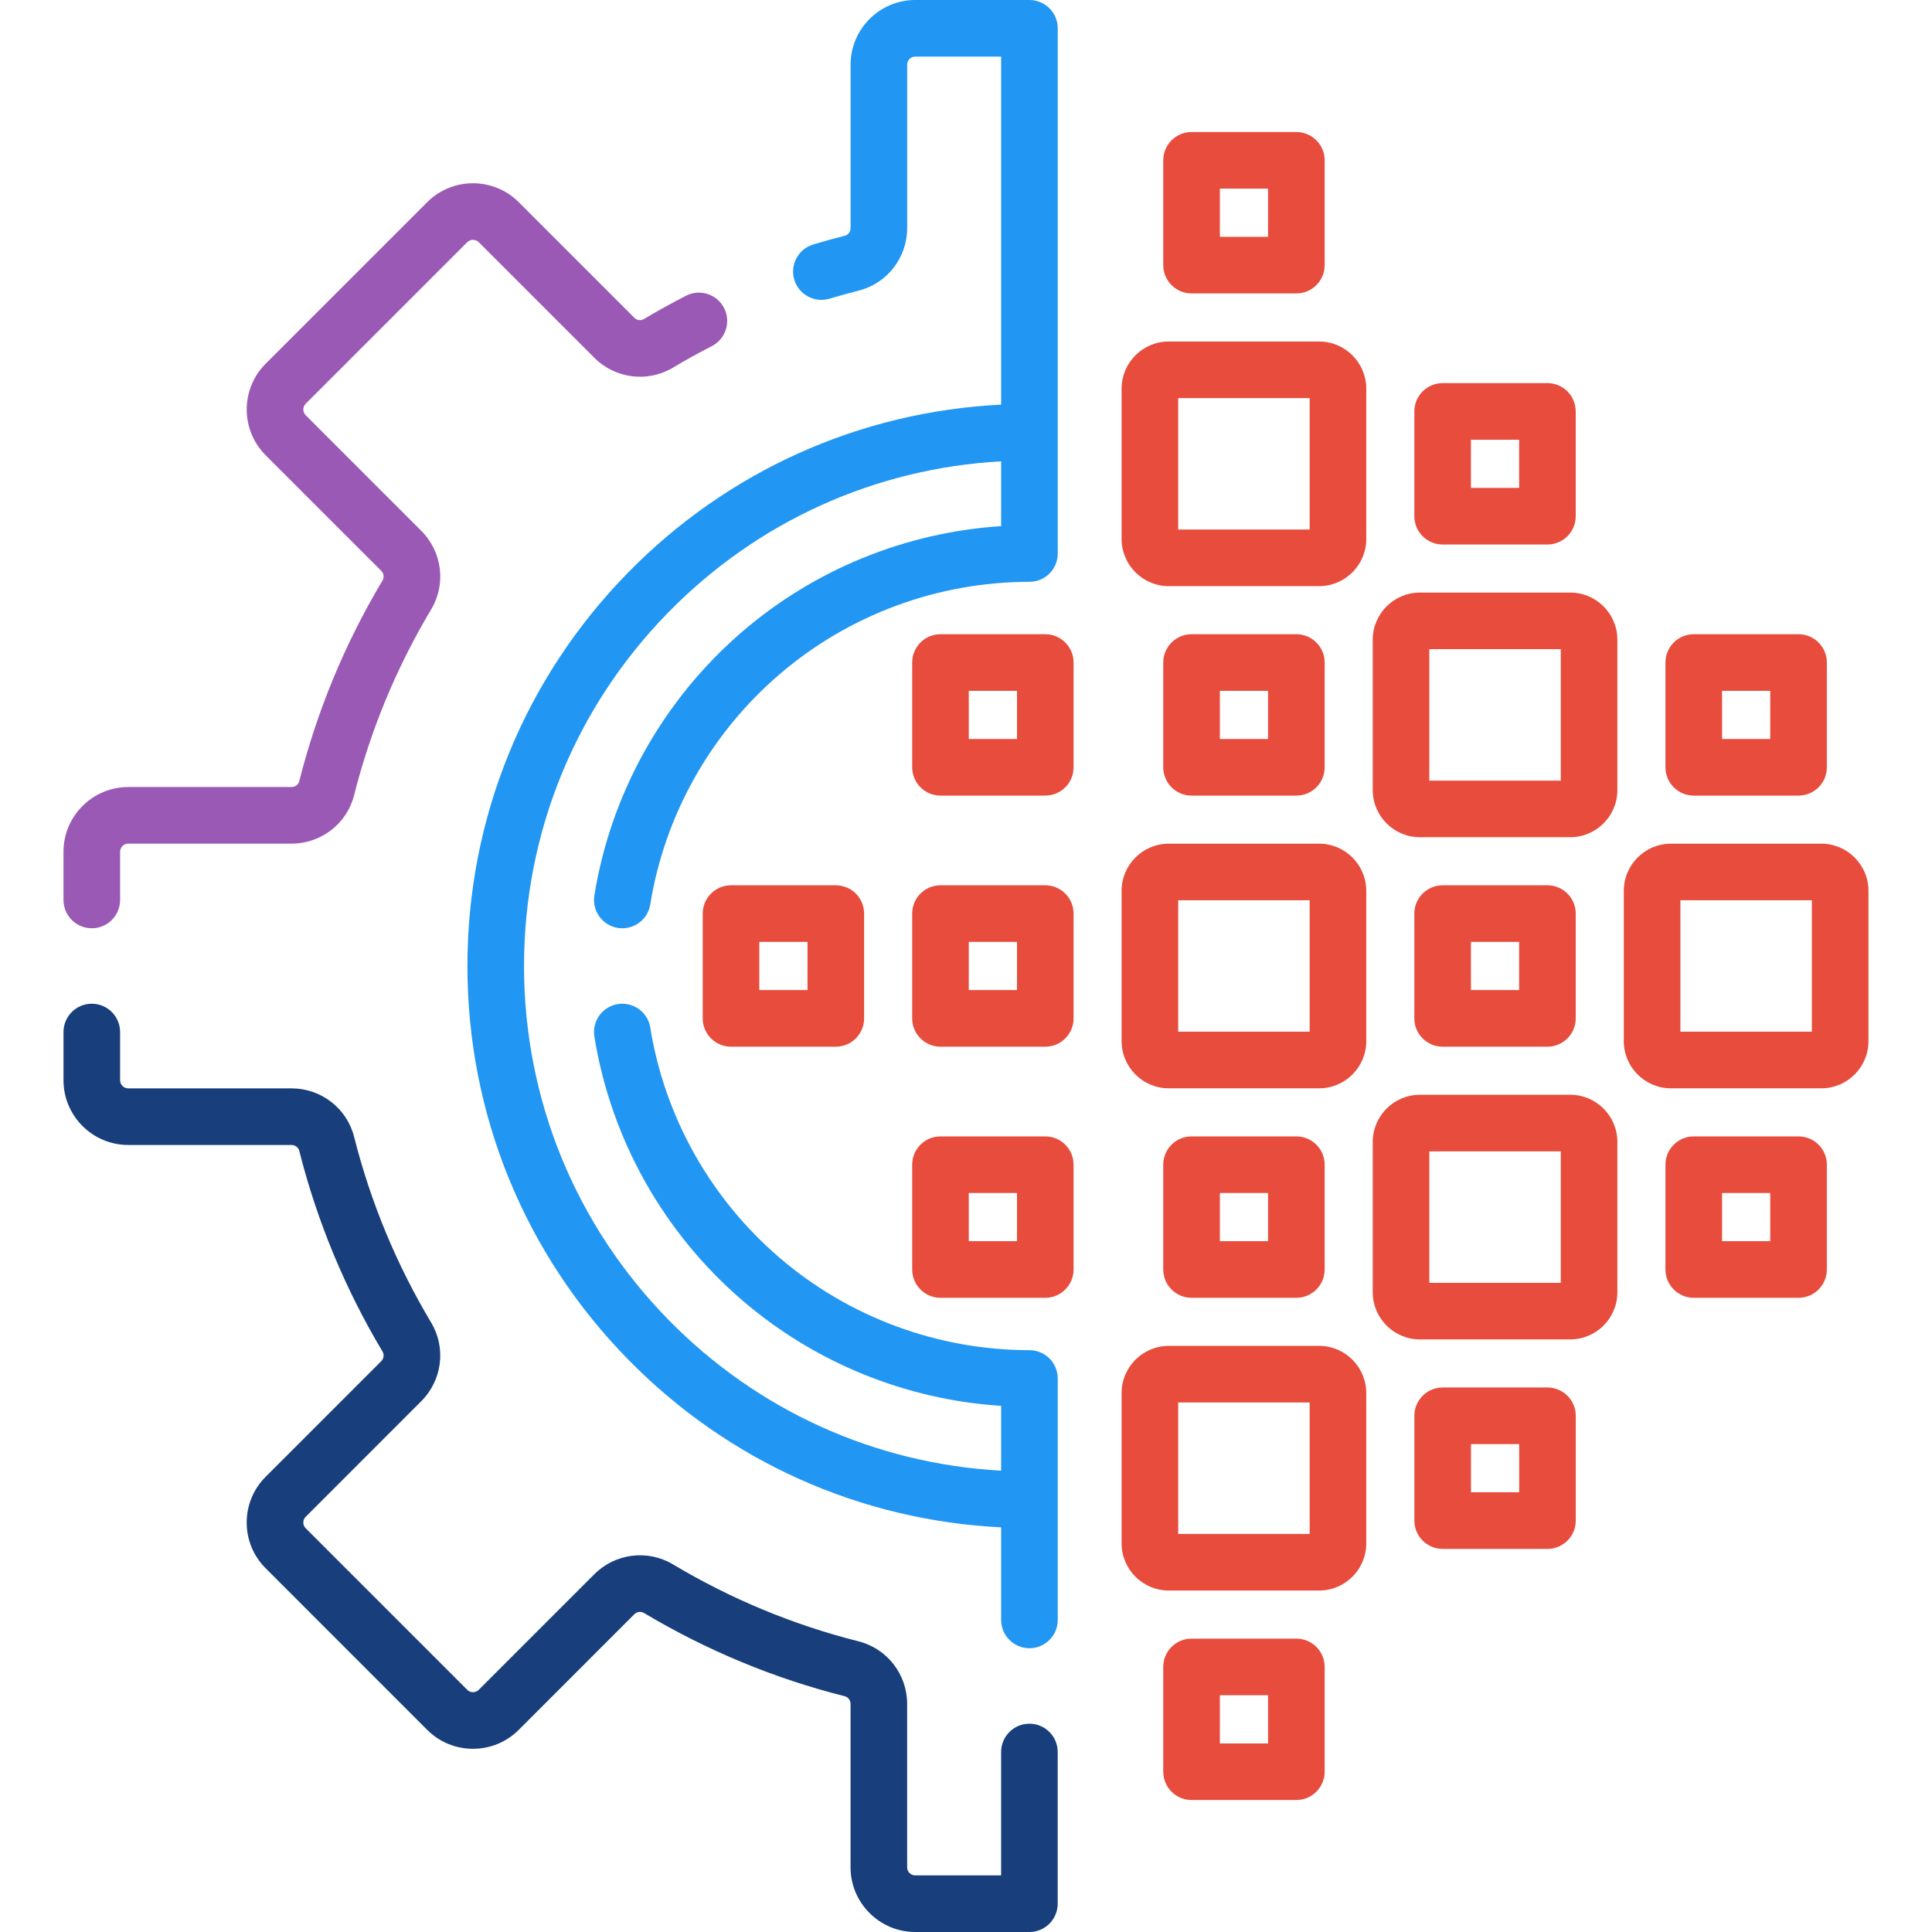 <svg width="80" height="80" viewBox="0 0 80 80" fill="none" xmlns="http://www.w3.org/2000/svg">
<g clip-path="url(#clip0_23839_97426)">
<path d="M42.627 55.908C38.824 55.907 35.144 54.543 32.265 52.068C29.415 49.617 27.519 46.237 26.926 42.548C26.823 41.909 26.222 41.474 25.583 41.577C24.944 41.68 24.509 42.281 24.612 42.92C25.293 47.155 27.468 51.034 30.737 53.845C33.744 56.431 37.512 57.959 41.455 58.214V60.897C36.245 60.61 31.39 58.421 27.708 54.678C23.833 50.739 21.699 45.526 21.699 40C21.699 34.496 23.818 29.298 27.667 25.364C31.351 21.599 36.225 19.391 41.455 19.103V21.786C37.513 22.041 33.744 23.57 30.737 26.155C27.468 28.966 25.293 32.846 24.612 37.08C24.509 37.719 24.944 38.32 25.583 38.423C25.646 38.433 25.708 38.438 25.77 38.438C26.335 38.438 26.833 38.028 26.926 37.452C27.519 33.763 29.415 30.383 32.265 27.933C35.144 25.457 38.824 24.093 42.627 24.092C43.274 24.092 43.799 23.568 43.799 22.921V1.172C43.799 0.525 43.274 0 42.627 0H37.9C36.423 0 35.221 1.202 35.221 2.68V9.442C35.221 9.595 35.121 9.726 34.981 9.762C34.539 9.873 34.099 9.995 33.674 10.123C33.054 10.311 32.704 10.964 32.891 11.584C33.078 12.204 33.732 12.554 34.352 12.367C34.742 12.249 35.147 12.137 35.556 12.034C36.738 11.734 37.564 10.668 37.564 9.442V2.68C37.564 2.494 37.715 2.344 37.9 2.344H41.455V16.755C35.589 17.046 30.118 19.507 25.991 23.725C21.712 28.1 19.355 33.879 19.355 40C19.355 46.145 21.729 51.942 26.038 56.322C30.162 60.514 35.612 62.954 41.455 63.244V67.078C41.455 67.725 41.98 68.25 42.627 68.25C43.274 68.25 43.799 67.725 43.799 67.078V57.08C43.799 56.432 43.274 55.908 42.627 55.908Z" fill="#2196F3"/>
<path d="M42.626 71.375C41.979 71.375 41.454 71.9 41.454 72.547V77.656H37.899C37.714 77.656 37.563 77.506 37.563 77.32V70.558C37.563 69.332 36.737 68.266 35.553 67.965C32.855 67.285 30.269 66.213 27.866 64.777C26.816 64.15 25.476 64.319 24.608 65.187L19.824 69.971C19.742 70.053 19.649 70.07 19.585 70.07C19.521 70.07 19.428 70.053 19.347 69.971L12.658 63.282C12.526 63.151 12.526 62.938 12.658 62.807L17.443 58.021C18.313 57.152 18.48 55.811 17.852 54.763C16.418 52.364 15.346 49.778 14.664 47.078C14.366 45.894 13.3 45.067 12.071 45.067H5.31C5.124 45.067 4.973 44.916 4.973 44.73V42.734C4.973 42.087 4.448 41.562 3.801 41.562C3.154 41.562 2.629 42.087 2.629 42.734V44.73C2.629 46.208 3.832 47.411 5.31 47.411H12.071C12.222 47.411 12.356 47.512 12.391 47.651C13.129 50.572 14.289 53.37 15.841 55.967C15.915 56.091 15.892 56.258 15.786 56.364L11 61.15C10.494 61.656 10.215 62.329 10.215 63.044C10.215 63.761 10.494 64.433 11 64.939L17.689 71.629C18.195 72.135 18.869 72.414 19.585 72.414C20.301 72.414 20.975 72.135 21.481 71.629L26.265 66.844C26.373 66.736 26.538 66.714 26.664 66.789C29.263 68.342 32.061 69.502 34.977 70.237C35.12 70.273 35.219 70.405 35.219 70.558V77.32C35.219 78.798 36.421 80 37.899 80H42.626C43.273 80 43.797 79.475 43.797 78.828V72.547C43.798 71.9 43.273 71.375 42.626 71.375Z" fill="#183F7C"/>
<path d="M3.801 38.438C4.448 38.438 4.973 37.913 4.973 37.266V35.271C4.973 35.084 5.124 34.933 5.31 34.933H12.071C13.3 34.933 14.366 34.106 14.664 32.923C15.346 30.223 16.418 27.637 17.851 25.239C18.481 24.189 18.313 22.849 17.444 21.98L12.658 17.194C12.527 17.062 12.527 16.849 12.658 16.718L19.347 10.029C19.478 9.898 19.692 9.898 19.824 10.029L24.608 14.813C25.476 15.682 26.816 15.851 27.868 15.223C28.383 14.913 28.923 14.614 29.473 14.333C30.049 14.038 30.278 13.332 29.983 12.756C29.689 12.18 28.983 11.952 28.407 12.246C27.81 12.551 27.223 12.876 26.664 13.211C26.538 13.287 26.374 13.264 26.265 13.156L21.481 8.372C20.436 7.327 18.735 7.327 17.689 8.372L11 15.061C9.955 16.106 9.955 17.806 11 18.851L15.786 23.637C15.892 23.743 15.915 23.91 15.84 24.035C14.289 26.631 13.129 29.428 12.391 32.35C12.356 32.489 12.222 32.589 12.071 32.589H5.31C3.832 32.589 2.629 33.792 2.629 35.271V37.266C2.629 37.913 3.154 38.438 3.801 38.438Z" fill="#9B59B6"/>
<path d="M54.62 14.141H48.397C47.319 14.141 46.443 15.017 46.443 16.094V22.318C46.443 23.395 47.319 24.271 48.397 24.271H54.62C55.698 24.271 56.574 23.395 56.574 22.318V16.094C56.574 15.017 55.698 14.141 54.62 14.141ZM54.23 21.927H48.787V16.484H54.23V21.927Z" fill="#E74C3C"/>
<path d="M54.62 34.935H48.397C47.319 34.935 46.443 35.811 46.443 36.888V43.112C46.443 44.189 47.319 45.065 48.397 45.065H54.62C55.698 45.065 56.574 44.189 56.574 43.112V36.888C56.574 35.811 55.698 34.935 54.62 34.935ZM54.23 42.721H48.787V37.278H54.23V42.721Z" fill="#E74C3C"/>
<path d="M75.415 34.935H69.191C68.114 34.935 67.238 35.811 67.238 36.888V43.112C67.238 44.189 68.114 45.065 69.191 45.065H75.415C76.493 45.065 77.369 44.189 77.369 43.112V36.888C77.369 35.811 76.492 34.935 75.415 34.935ZM75.025 42.721H69.582V37.278H75.025V42.721Z" fill="#E74C3C"/>
<path d="M65.019 24.537H58.795C57.718 24.537 56.842 25.413 56.842 26.49V32.714C56.842 33.791 57.718 34.667 58.795 34.667H65.019C66.096 34.667 66.972 33.791 66.972 32.714V26.49C66.972 25.413 66.096 24.537 65.019 24.537ZM64.628 32.324H59.185V26.881H64.628V32.324Z" fill="#E74C3C"/>
<path d="M54.62 55.73H48.397C47.319 55.73 46.443 56.607 46.443 57.684V63.908C46.443 64.985 47.319 65.861 48.397 65.861H54.62C55.698 65.861 56.574 64.985 56.574 63.908V57.684C56.574 56.607 55.698 55.73 54.62 55.73ZM54.23 63.517H48.787V58.074H54.23V63.517Z" fill="#E74C3C"/>
<path d="M65.019 45.332H58.795C57.718 45.332 56.842 46.208 56.842 47.285V53.509C56.842 54.586 57.718 55.462 58.795 55.462H65.019C66.096 55.462 66.972 54.586 66.972 53.509V47.285C66.972 46.208 66.096 45.332 65.019 45.332ZM64.628 53.119H59.185V47.676H64.628V53.119Z" fill="#E74C3C"/>
<path d="M49.34 53.739H53.679C54.326 53.739 54.851 53.214 54.851 52.567V48.227C54.851 47.58 54.326 47.056 53.679 47.056H49.34C48.693 47.056 48.168 47.58 48.168 48.227V52.567C48.168 53.214 48.693 53.739 49.34 53.739ZM50.512 49.399H52.507V51.395H50.512V49.399Z" fill="#E74C3C"/>
<path d="M53.679 67.852H49.34C48.693 67.852 48.168 68.376 48.168 69.023V73.362C48.168 74.01 48.693 74.534 49.34 74.534H53.679C54.326 74.534 54.851 74.01 54.851 73.362V69.023C54.851 68.376 54.326 67.852 53.679 67.852ZM52.507 72.191H50.512V70.195H52.507V72.191Z" fill="#E74C3C"/>
<path d="M64.077 57.453H59.738C59.091 57.453 58.566 57.978 58.566 58.625V62.964C58.566 63.611 59.091 64.136 59.738 64.136H64.077C64.725 64.136 65.249 63.611 65.249 62.964V58.625C65.249 57.978 64.725 57.453 64.077 57.453ZM62.906 61.792H60.91V59.797H62.906V61.792Z" fill="#E74C3C"/>
<path d="M74.474 47.056H70.135C69.488 47.056 68.963 47.58 68.963 48.227V52.567C68.963 53.214 69.488 53.739 70.135 53.739H74.474C75.121 53.739 75.646 53.214 75.646 52.567V48.227C75.646 47.58 75.121 47.056 74.474 47.056ZM73.302 51.395H71.307V49.399H73.302V51.395Z" fill="#E74C3C"/>
<path d="M49.34 32.944H53.679C54.326 32.944 54.851 32.42 54.851 31.773V27.434C54.851 26.786 54.326 26.262 53.679 26.262H49.34C48.693 26.262 48.168 26.786 48.168 27.434V31.773C48.168 32.42 48.693 32.944 49.34 32.944ZM50.512 28.605H52.507V30.601H50.512V28.605Z" fill="#E74C3C"/>
<path d="M49.34 12.15H53.679C54.326 12.15 54.851 11.625 54.851 10.978V6.639C54.851 5.991 54.326 5.467 53.679 5.467H49.34C48.693 5.467 48.168 5.991 48.168 6.639V10.978C48.168 11.625 48.693 12.15 49.34 12.15ZM50.512 7.811H52.507V9.806H50.512V7.811Z" fill="#E74C3C"/>
<path d="M70.135 32.944H74.474C75.121 32.944 75.646 32.42 75.646 31.773V27.434C75.646 26.786 75.121 26.262 74.474 26.262H70.135C69.488 26.262 68.963 26.786 68.963 27.434V31.773C68.963 32.42 69.488 32.944 70.135 32.944ZM71.307 28.605H73.302V30.601H71.307V28.605Z" fill="#E74C3C"/>
<path d="M59.736 43.341H64.075C64.723 43.341 65.247 42.816 65.247 42.169V37.83C65.247 37.183 64.723 36.658 64.075 36.658H59.736C59.089 36.658 58.565 37.183 58.565 37.83V42.169C58.565 42.816 59.089 43.341 59.736 43.341ZM60.908 39.002H62.904V40.997H60.908V39.002Z" fill="#E74C3C"/>
<path d="M59.736 22.547H64.075C64.723 22.547 65.247 22.022 65.247 21.375V17.036C65.247 16.389 64.723 15.864 64.075 15.864H59.736C59.089 15.864 58.565 16.389 58.565 17.036V21.375C58.565 22.022 59.089 22.547 59.736 22.547ZM60.908 18.208H62.904V20.203H60.908V18.208Z" fill="#E74C3C"/>
<path d="M43.282 36.658H38.943C38.296 36.658 37.772 37.183 37.772 37.83V42.169C37.772 42.816 38.296 43.341 38.943 43.341H43.282C43.93 43.341 44.454 42.816 44.454 42.169V37.83C44.454 37.183 43.93 36.658 43.282 36.658ZM42.111 40.997H40.115V39.002H42.111V40.997Z" fill="#E74C3C"/>
<path d="M30.27 36.658C29.622 36.658 29.098 37.183 29.098 37.83V42.169C29.098 42.816 29.622 43.341 30.27 43.341H34.609C35.256 43.341 35.781 42.816 35.781 42.169V37.83C35.781 37.183 35.256 36.658 34.609 36.658H30.27ZM33.437 40.997H31.441V39.002H33.437V40.997Z" fill="#E74C3C"/>
<path d="M43.282 26.262H38.943C38.296 26.262 37.772 26.786 37.772 27.434V31.773C37.772 32.42 38.296 32.944 38.943 32.944H43.282C43.93 32.944 44.454 32.42 44.454 31.773V27.434C44.454 26.786 43.93 26.262 43.282 26.262ZM42.111 30.601H40.115V28.605H42.111V30.601Z" fill="#E74C3C"/>
<path d="M43.282 47.056H38.943C38.296 47.056 37.772 47.58 37.772 48.227V52.567C37.772 53.214 38.296 53.739 38.943 53.739H43.282C43.93 53.739 44.454 53.214 44.454 52.567V48.227C44.454 47.58 43.93 47.056 43.282 47.056ZM42.111 51.395H40.115V49.399H42.111V51.395Z" fill="#E74C3C"/>
</g>
<defs>
<clipPath id="clip0_23839_97426">
<rect width="80" height="80" fill="white"/>
</clipPath>
</defs>
</svg>
